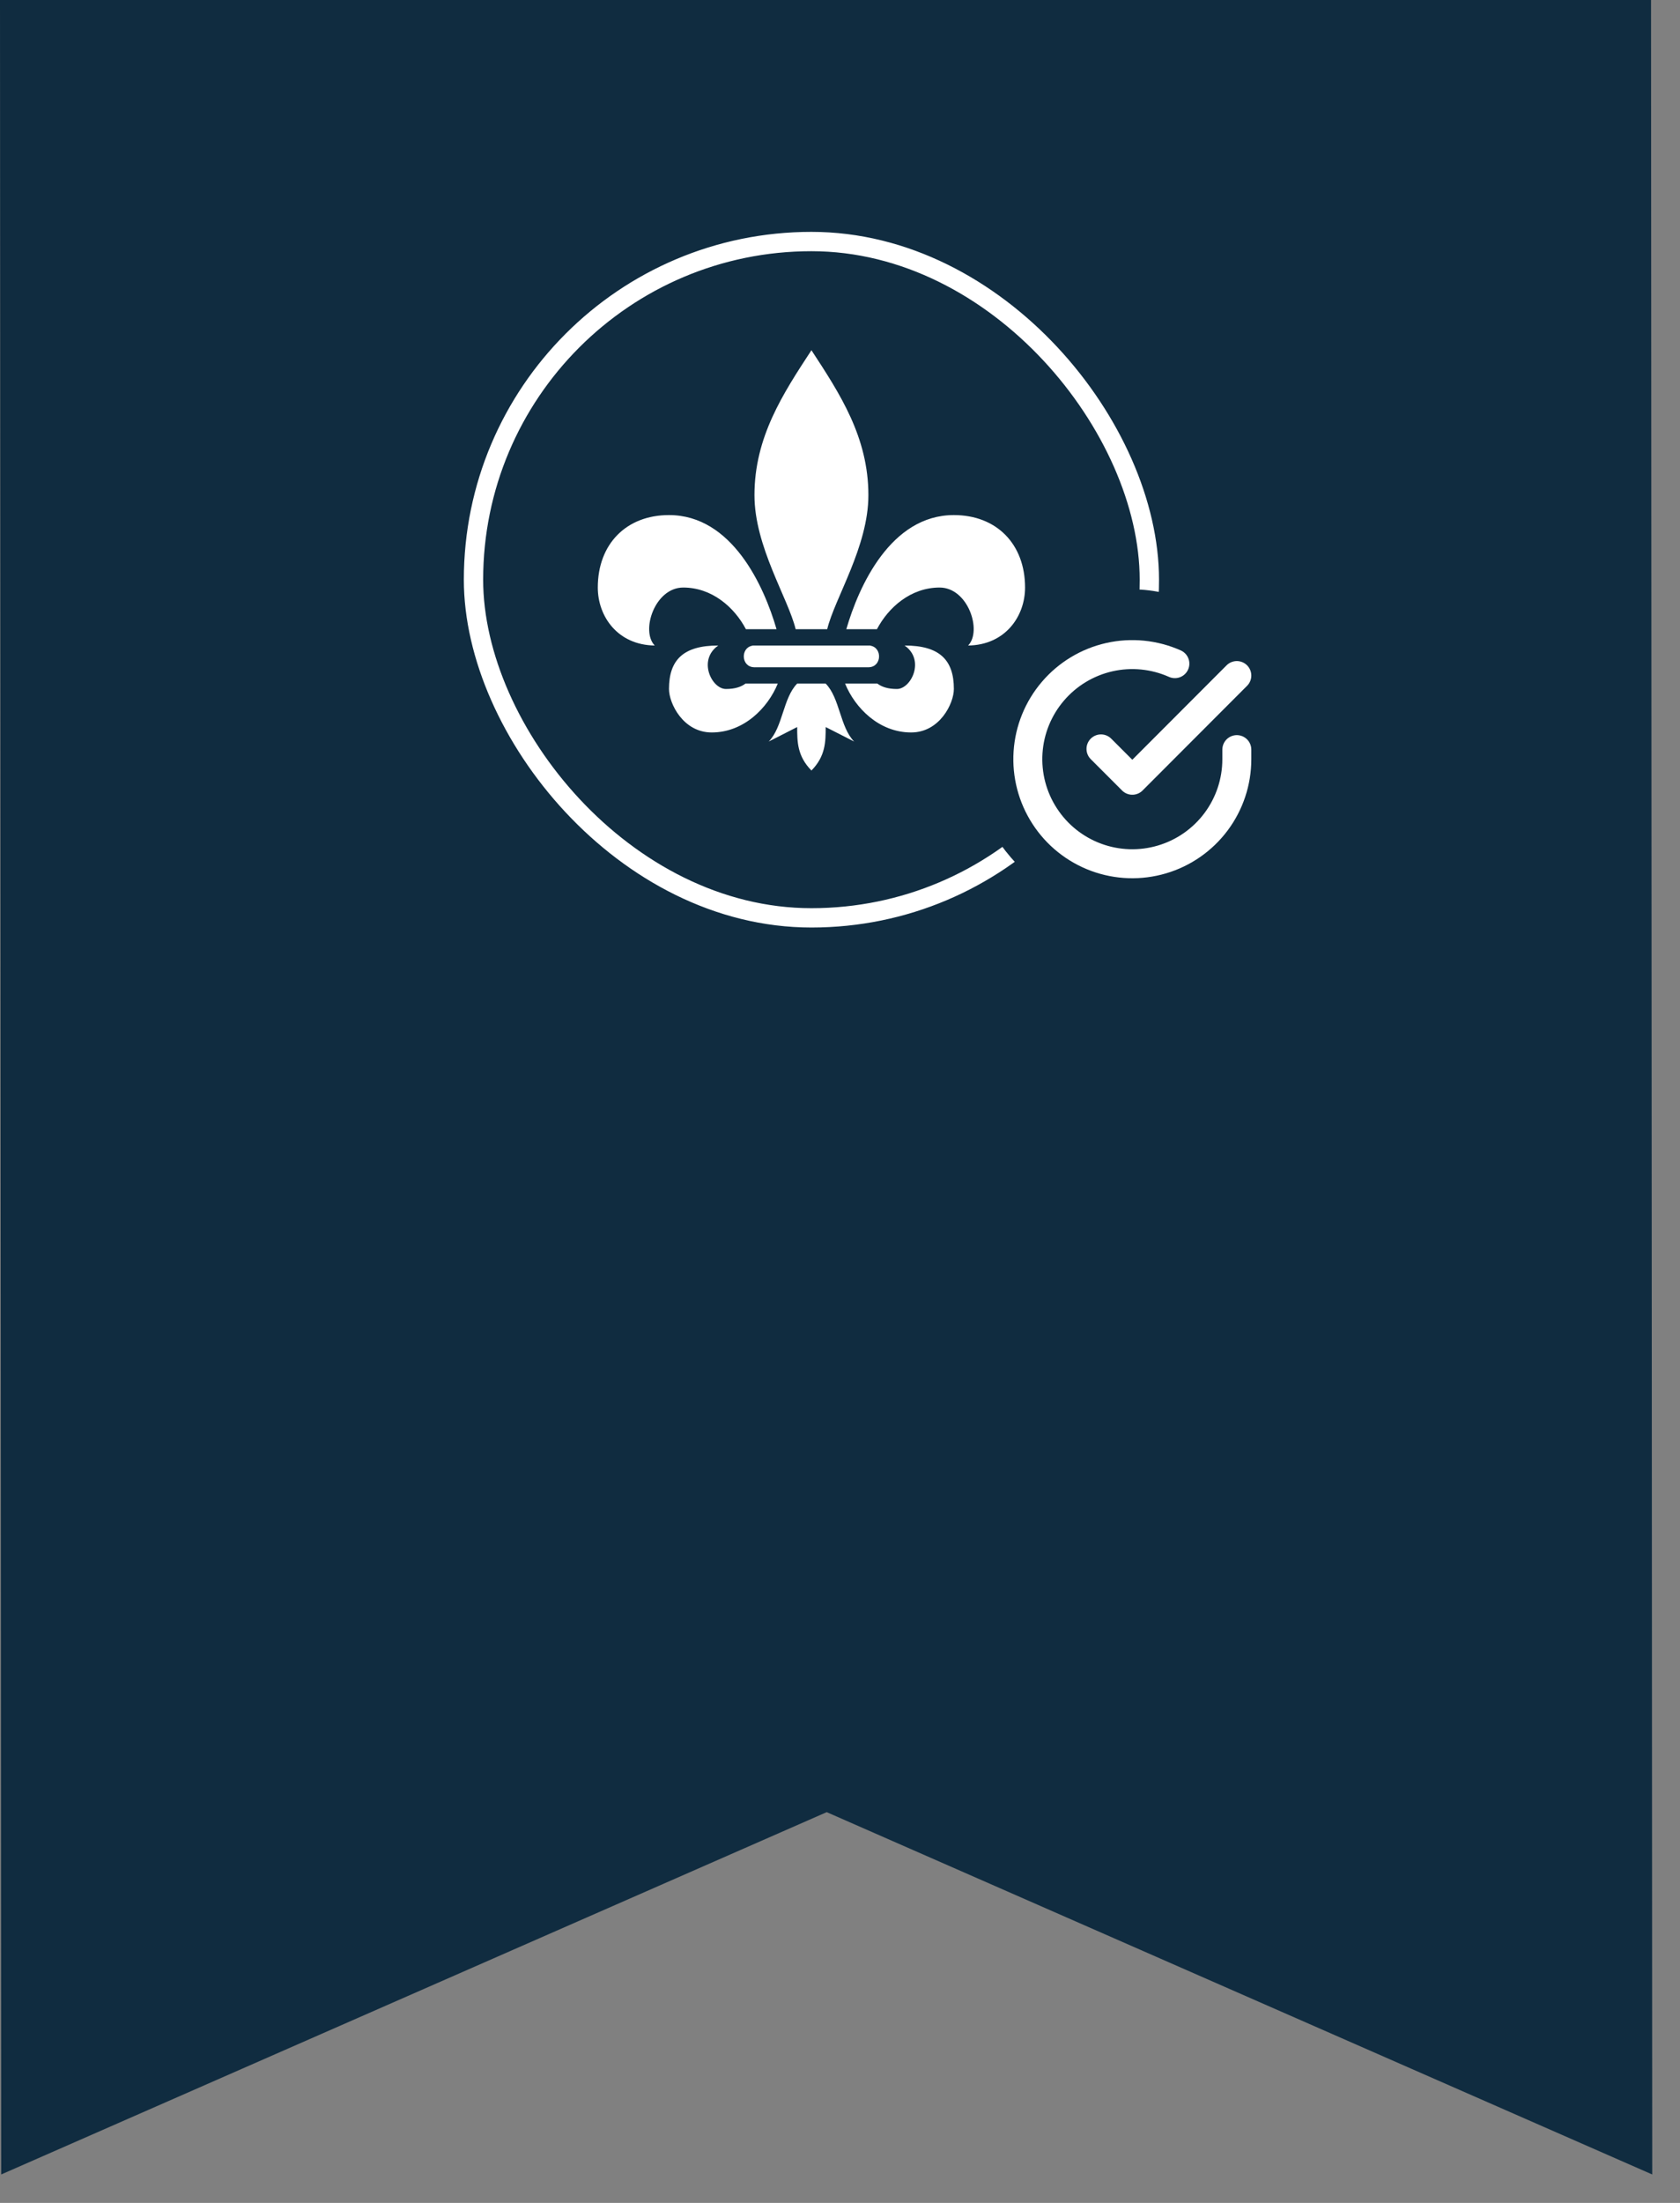<svg xmlns="http://www.w3.org/2000/svg" width="58" height="76" viewBox="0 0 58 76" fill="none"><rect x="0" y="0" width="58" height="76" fill="#808080" stroke="none"/><path d="M0 0H57L57.041 75.019L28.541 62.519L0.041 75.019L0 0Z" fill="#102C40"></path><rect x="16.347" y="8.333" width="23.333" height="23.333" rx="11.667" stroke="white" stroke-width="0.667"></rect><path d="M28.014 12.083C27.03 13.583 26.047 15.083 26.047 17.083C26.047 18.858 27.208 20.632 27.469 21.708H28.558C28.819 20.632 29.98 18.858 29.98 17.083C29.98 15.083 28.997 13.583 28.014 12.083ZM23.096 17.77C21.621 17.77 20.638 18.77 20.638 20.27C20.638 21.27 21.329 22.256 22.604 22.27C22.113 21.77 22.604 20.27 23.588 20.27C24.584 20.27 25.356 20.955 25.752 21.708H26.809C26.379 20.223 25.274 17.77 23.096 17.77H23.096ZM32.931 17.77C30.753 17.77 29.648 20.223 29.218 21.708H30.275C30.671 20.955 31.443 20.27 32.439 20.27C33.423 20.27 33.914 21.77 33.423 22.27C34.698 22.256 35.389 21.27 35.389 20.27C35.389 18.77 34.406 17.77 32.931 17.77H32.931ZM24.797 22.27C23.588 22.27 23.096 22.77 23.096 23.77C23.096 24.27 23.588 25.27 24.571 25.27C25.677 25.27 26.507 24.427 26.852 23.583H25.737C25.592 23.695 25.378 23.77 25.062 23.77C24.571 23.77 24.079 22.77 24.797 22.27ZM25.975 22.27C25.976 22.273 25.976 22.274 25.977 22.276C25.561 22.344 25.58 23.006 26.033 23.02V23.02H29.994L29.994 23.02C30.447 23.006 30.466 22.344 30.05 22.276C30.051 22.274 30.051 22.273 30.052 22.27H25.975ZM31.23 22.27C31.948 22.77 31.456 23.77 30.965 23.77C30.649 23.77 30.435 23.695 30.29 23.583H29.175C29.52 24.427 30.35 25.27 31.456 25.27C32.44 25.27 32.931 24.27 32.931 23.77C32.931 22.77 32.439 22.27 31.23 22.27ZM27.522 23.583C27.03 24.083 27.03 25.083 26.539 25.583L27.522 25.083C27.522 25.583 27.522 26.083 28.014 26.583C28.505 26.083 28.505 25.583 28.505 25.083L29.488 25.583C28.997 25.083 28.997 24.083 28.505 23.583H27.522Z" fill="white"></path><rect x="33.592" y="20.499" width="11" height="11" rx="5.5" fill="#102C40"></rect><rect x="33.592" y="20.499" width="11" height="11" rx="5.5" stroke="#102C40" stroke-width="0.333"></rect><path d="M42.7 25.862V26.194C42.7 26.972 42.448 27.729 41.982 28.352C41.516 28.975 40.861 29.431 40.115 29.651C39.369 29.872 38.572 29.846 37.842 29.576C37.112 29.306 36.489 28.808 36.066 28.155C35.642 27.503 35.441 26.73 35.492 25.954C35.543 25.178 35.844 24.439 36.35 23.848C36.855 23.256 37.538 22.844 38.297 22.672C39.056 22.501 39.85 22.579 40.561 22.896M42.7 23.307L39.092 26.919L38.01 25.837" stroke="white" stroke-linecap="round" stroke-linejoin="round"></path></svg>